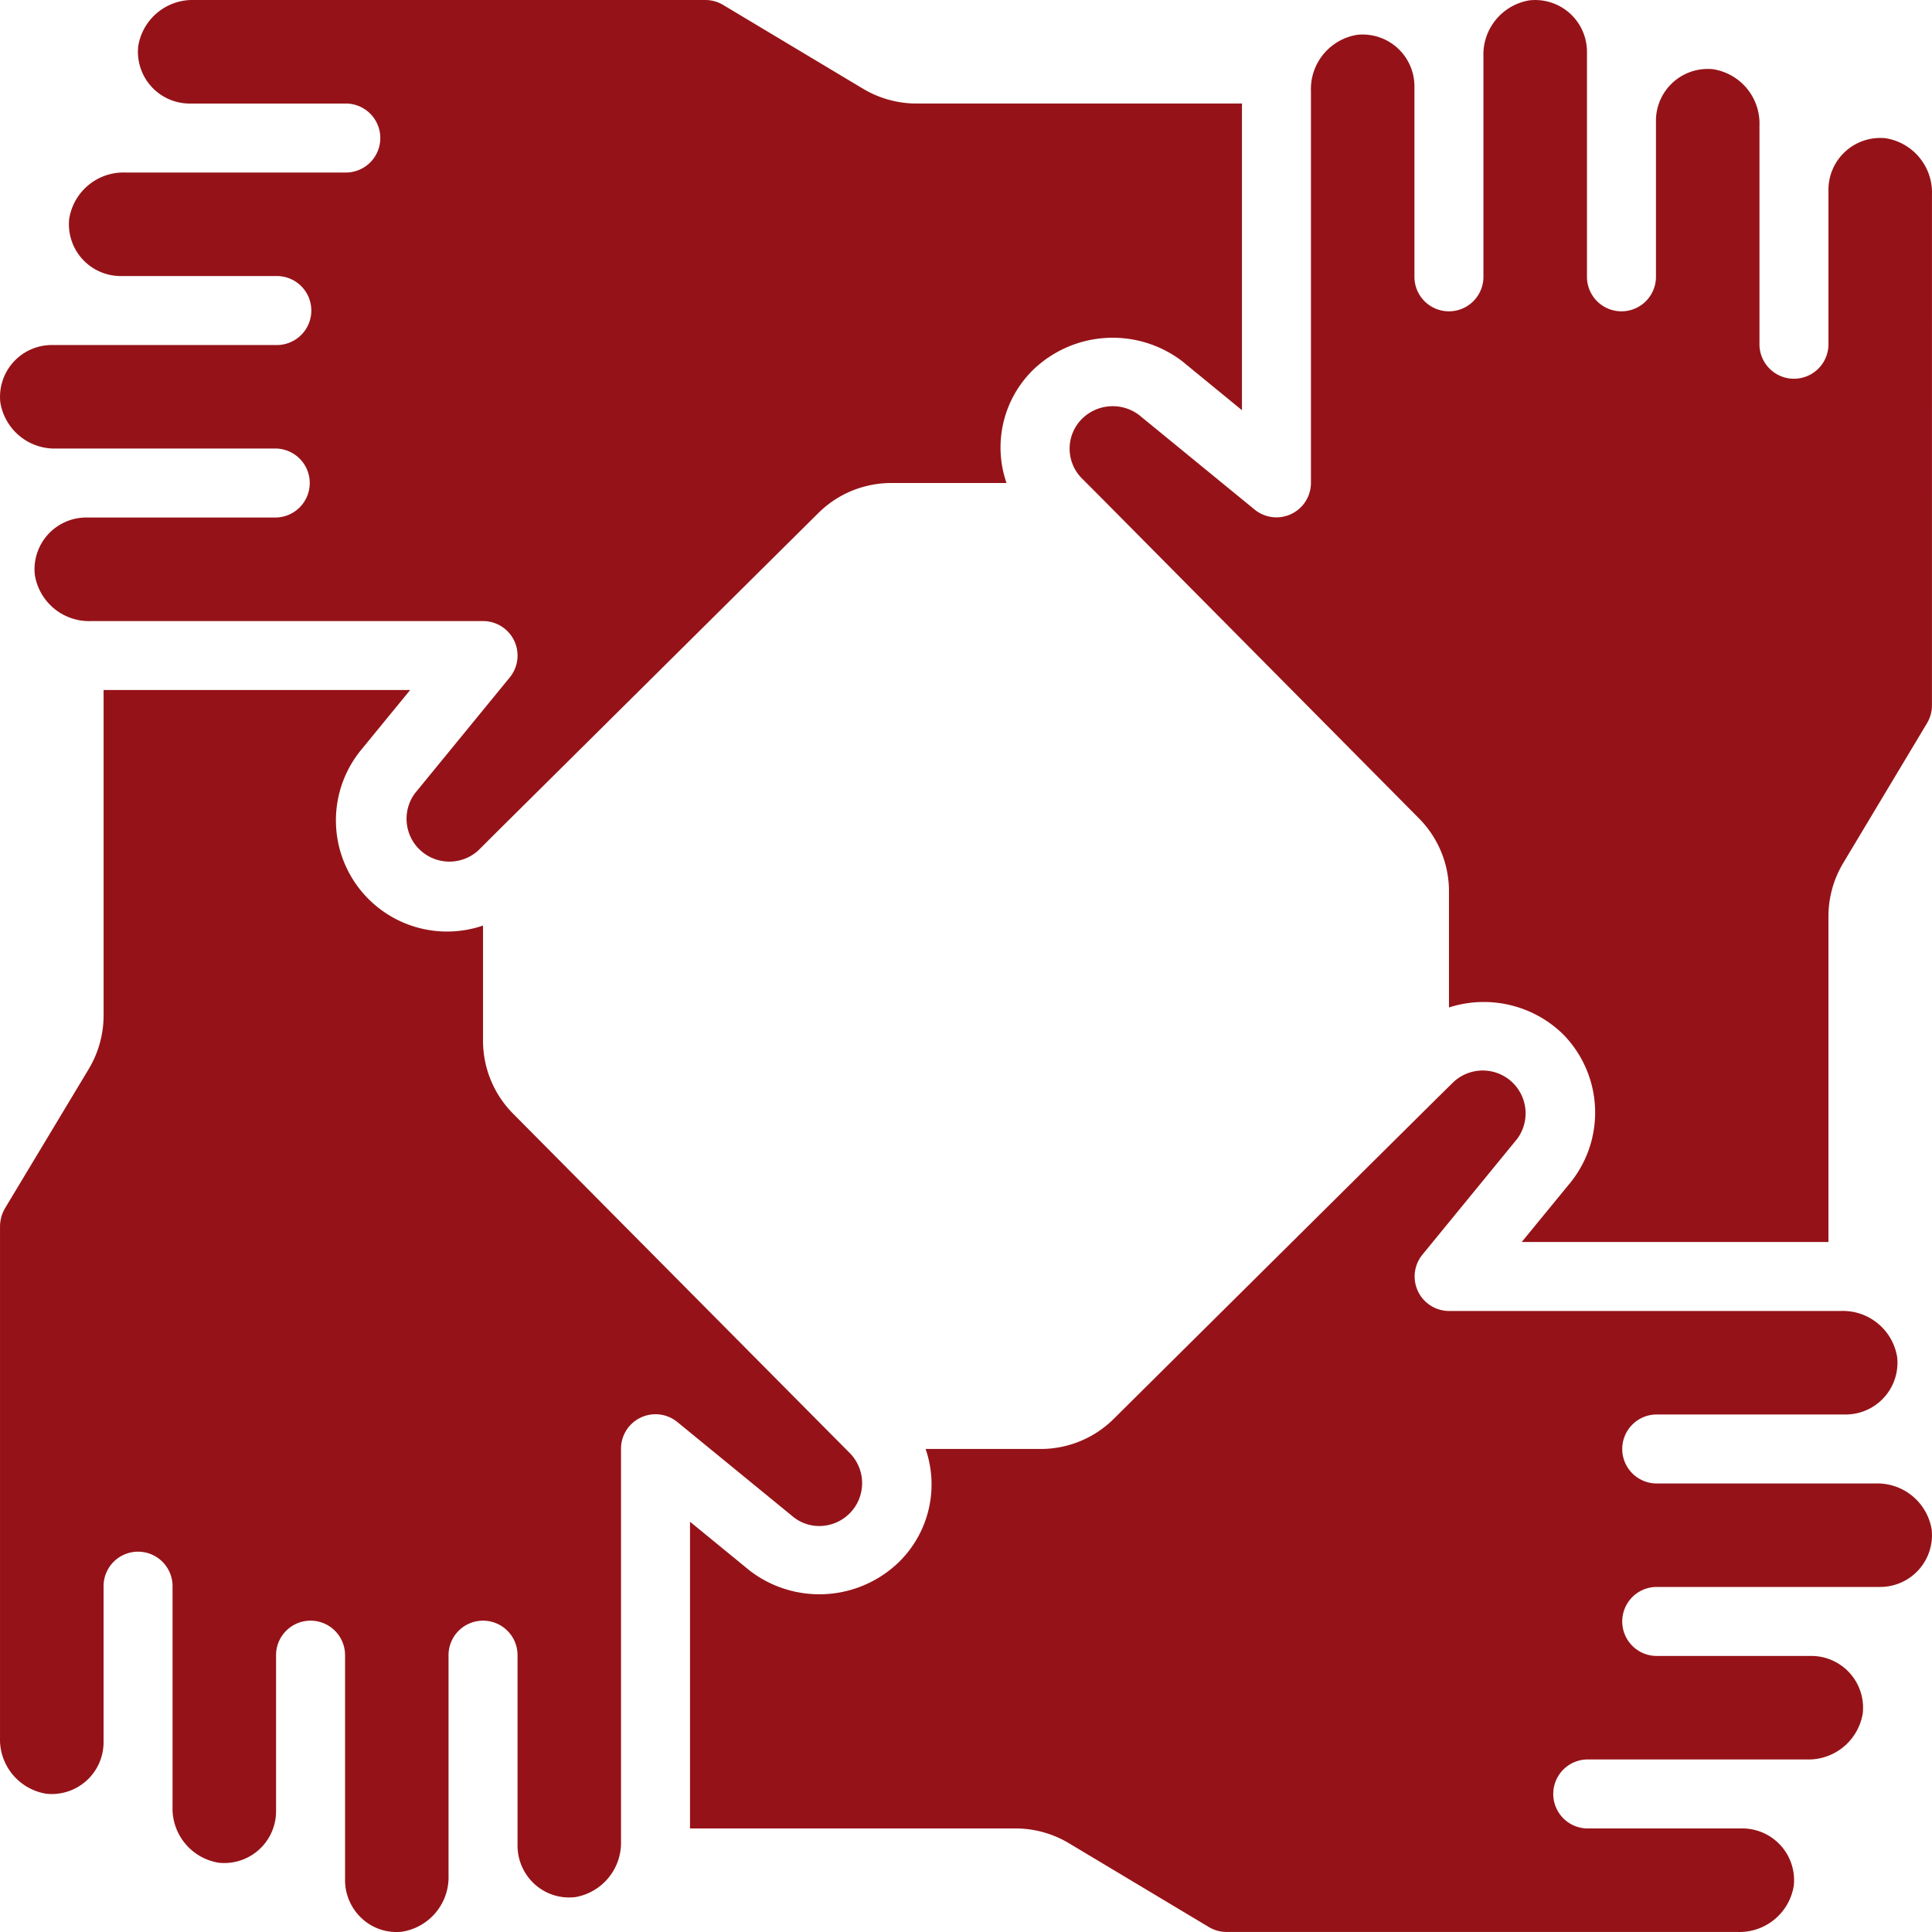 <svg xmlns="http://www.w3.org/2000/svg" id="company_culture_icon" data-name="company culture icon" width="108.182" height="108.185" viewBox="0 0 108.182 108.185"><g id="_020---Teamwork" data-name="020---Teamwork" transform="translate(0 0)"><path id="Shape" d="M1.017,23.531A2.9,2.9,0,0,1,3.9,20.319H16.455a1.932,1.932,0,1,0,0-3.863H7.762a2.9,2.9,0,0,1-2.888-3.207A3.079,3.079,0,0,1,8.038,10.66h12.28a1.932,1.932,0,1,0,0-3.863H11.626A2.9,2.9,0,0,1,8.738,3.59,3.077,3.077,0,0,1,11.9,1H40.509a1.932,1.932,0,0,1,1,.286l7.812,4.679a5.836,5.836,0,0,0,2.975.831H70.543V23.968L67.2,21.228a6.421,6.421,0,0,0-8.328.458,6.083,6.083,0,0,0-1.513,6.359H50.88a5.8,5.8,0,0,0-4.057,1.681L28.644,47.757l-.039.039-.8.8a2.4,2.4,0,0,1-3.574-3.174l5.312-6.491a1.932,1.932,0,0,0-1.5-3.155H6.107a3.077,3.077,0,0,1-3.158-2.587A2.9,2.9,0,0,1,5.83,29.977H16.455a1.932,1.932,0,0,0,0-3.863H4.175a3.079,3.079,0,0,1-3.158-2.583Zm32.152,83.7a2.863,2.863,0,0,1-2.231-.726,2.925,2.925,0,0,1-.96-2.156V93.724a1.932,1.932,0,1,0-3.863,0v12.284a3.091,3.091,0,0,1-2.61,3.158,2.845,2.845,0,0,1-2.225-.726,2.921,2.921,0,0,1-.96-2.16V93.724a1.932,1.932,0,1,0-3.863,0v8.716a2.9,2.9,0,0,1-3.207,2.863,3.077,3.077,0,0,1-2.589-3.162V89.861a1.932,1.932,0,1,0-3.863,0v8.71a2.9,2.9,0,0,1-3.2,2.869A3.079,3.079,0,0,1,1,98.279V69.672a2.061,2.061,0,0,1,.265-.993l4.7-7.816A5.853,5.853,0,0,0,6.8,57.891V39.636H23.966l-2.741,3.348a6.224,6.224,0,0,0,6.821,9.842V59.3a5.8,5.8,0,0,0,1.681,4.057L47.741,81.516c.021.023.042.044.066.066l.786.792a2.4,2.4,0,0,1-1.713,4.074,2.318,2.318,0,0,1-1.449-.5l-6.489-5.31a1.932,1.932,0,0,0-3.17,1.5v21.939a3.091,3.091,0,0,1-2.6,3.158Zm75.994-20.583a2.9,2.9,0,0,1-2.882,3.212H93.724a1.932,1.932,0,0,0,0,3.863h8.693a2.9,2.9,0,0,1,2.888,3.207,3.079,3.079,0,0,1-3.164,2.589H89.861a1.932,1.932,0,0,0,0,3.863h8.693a2.9,2.9,0,0,1,2.888,3.207,3.077,3.077,0,0,1-3.164,2.589H69.67a1.932,1.932,0,0,1-1-.286l-7.812-4.679a5.836,5.836,0,0,0-2.975-.831H39.636V86.208l3.346,2.739a6.4,6.4,0,0,0,8.328-.458,6.083,6.083,0,0,0,1.518-6.355H59.3a5.8,5.8,0,0,0,4.057-1.681L81.529,62.43l.068-.066.786-.773a2.4,2.4,0,0,1,3.574,3.174l-5.312,6.491a1.932,1.932,0,0,0,1.489,3.151h21.939a3.077,3.077,0,0,1,3.158,2.587,2.9,2.9,0,0,1-2.882,3.209H93.724a1.932,1.932,0,0,0,0,3.863H106.01a3.079,3.079,0,0,1,3.153,2.583Zm.015-46.141a1.949,1.949,0,0,1-.284,1l-4.681,7.812a5.834,5.834,0,0,0-.831,2.973V70.544H86.208L88.949,67.2a6.249,6.249,0,0,0-.462-8.324,6.359,6.359,0,0,0-6.353-1.464V50.879a5.8,5.8,0,0,0-1.681-4.057L62.43,28.637l-.037-.037-.8-.8a2.359,2.359,0,0,1,.023-3.379,2.449,2.449,0,0,1,3.153-.193l6.489,5.31a1.932,1.932,0,0,0,3.147-1.489V6.107A3.079,3.079,0,0,1,77,2.948,2.9,2.9,0,0,1,80.2,5.831V16.455a1.932,1.932,0,1,0,3.863,0V4.175a3.077,3.077,0,0,1,2.589-3.158A2.9,2.9,0,0,1,89.861,3.9V16.455a1.932,1.932,0,1,0,3.863,0V7.762a2.9,2.9,0,0,1,3.207-2.886,3.077,3.077,0,0,1,2.589,3.162v12.28a1.932,1.932,0,0,0,3.863,0V11.626A2.9,2.9,0,0,1,106.59,8.74a3.079,3.079,0,0,1,2.589,3.16Z" transform="translate(-0.999 -0.999)" fill="#951318"></path></g></svg>